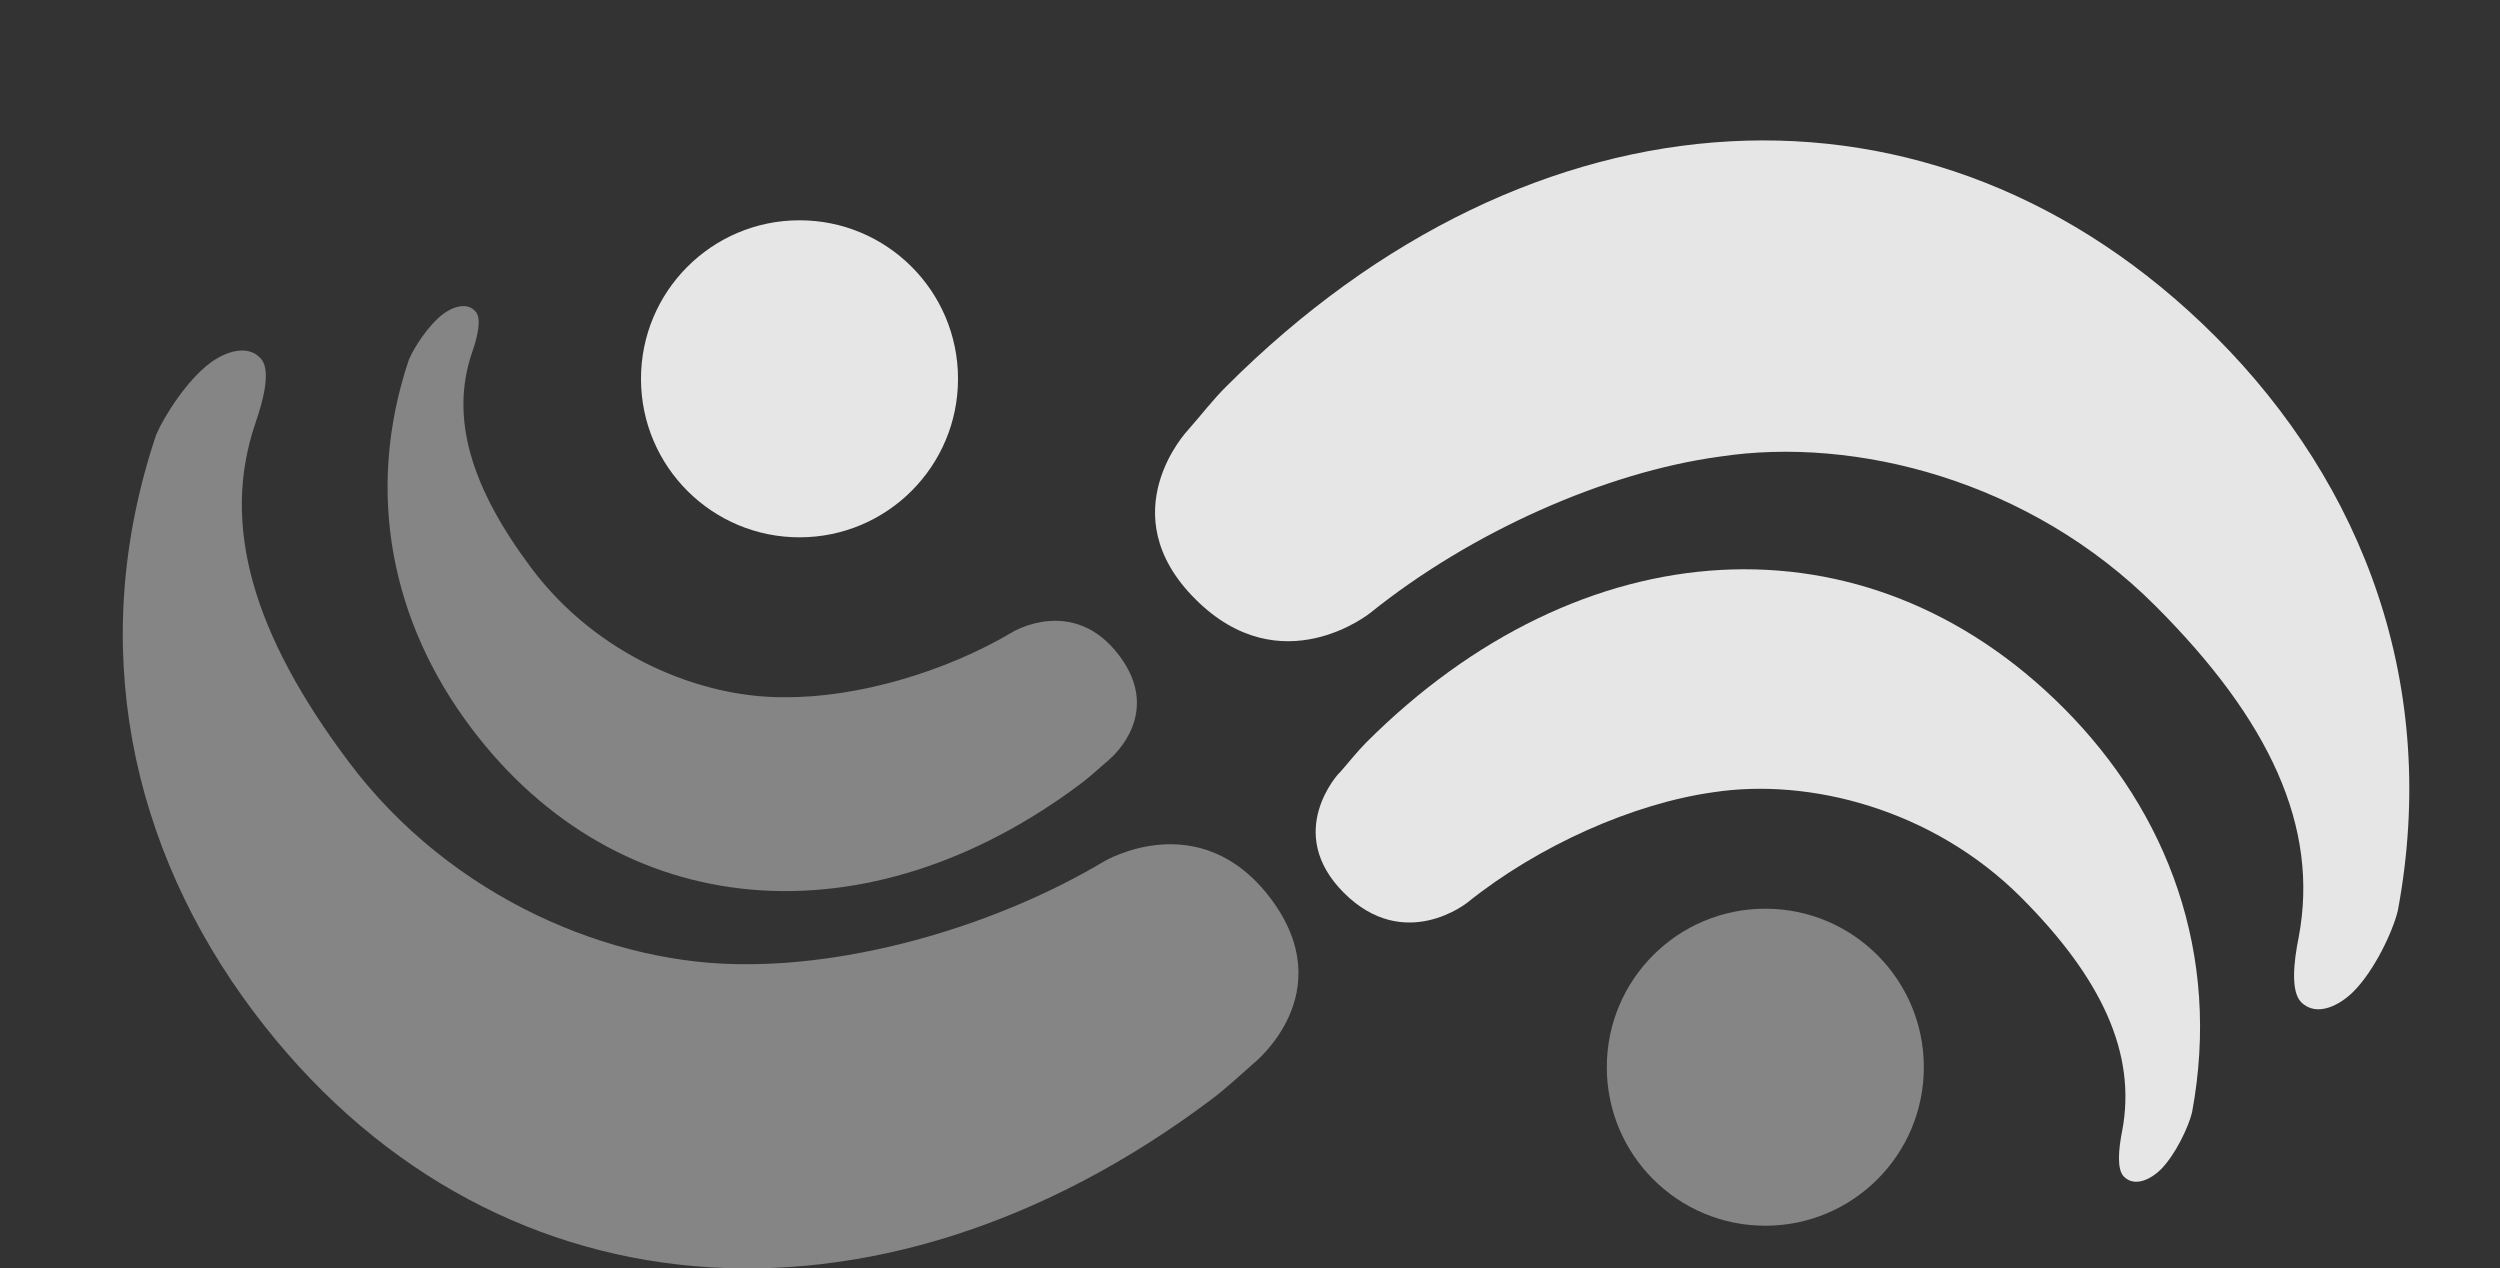 <?xml version="1.0" encoding="utf-8"?>
<!-- Generator: Adobe Illustrator 24.3.0, SVG Export Plug-In . SVG Version: 6.00 Build 0)  -->
<svg version="1.1" id="Layer_1" xmlns="http://www.w3.org/2000/svg" xmlns:xlink="http://www.w3.org/1999/xlink" x="0px" y="0px"
	 viewBox="0 0 198.25 100.58" style="enable-background:new 0 0 198.25 100.58;" xml:space="preserve">
<rect x="0" y="0" width="198.25" height="100.58" fill="#333333" stroke="none"/>
<style type="text/css">
	.st0{opacity:0.4;fill:#FFFFFF;}
	.st1{fill:#E6E6E6;}
</style>
<path class="st0" d="M88.76,51.99c-3.6-4.79-8.43-1.89-8.43-1.89c-5.44,3.24-12.41,5.22-18.07,5.19
	c-6.72,0.06-14.92-3.29-20.13-10.25c-4.77-6.37-6.47-11.91-4.69-17.1c0.43-1.23,0.75-2.63,0.31-3.19c-0.66-0.85-1.87-0.41-2.61,0.15
	c-1.15,0.86-2.31,2.66-2.72,3.63c-3.56,10.62-1.28,20.92,4.92,29.16c11.75,15.65,31.47,17.16,48.4,4.43
	c0.78-0.58,1.47-1.26,2.21-1.87l0-0.01C88.43,59.84,92.12,56.45,88.76,51.99z"/>
<path class="st0" d="M100.78,71.27c-5.64-7.5-13.23-2.96-13.23-2.96c-8.52,5.08-19.46,8.17-28.34,8.15
	c-10.56,0.1-23.43-5.17-31.59-16.09c-7.49-9.99-10.15-18.68-7.36-26.83c0.67-1.92,1.18-4.1,0.5-5.01c-1.04-1.33-2.95-0.61-4.09,0.25
	c-1.82,1.35-3.62,4.16-4.28,5.68c-5.6,16.66-2.01,32.82,7.71,45.76c18.44,24.56,49.38,26.94,75.96,6.97
	c1.19-0.89,2.26-1.91,3.37-2.88c0,0,0,0,0,0S106.4,78.77,100.78,71.27z"/>
<path class="st1" d="M163.62,56.12c-15.75-15.76-38.23-14.3-55.3,2.78c-0.74,0.75-1.4,1.6-2.1,2.39c0,0-0.01,0-0.02,0
	c0,0-4.44,4.7,0.37,9.51c4.82,4.81,9.81,0.76,9.81,0.76c5.61-4.5,13.13-7.85,19.52-8.74c7.58-1.15,17.35,1.33,24.36,8.33
	c6.41,6.42,9.19,12.4,8.03,18.52c-0.29,1.46-0.44,3.07,0.14,3.64c0.88,0.88,2.2,0.15,2.92-0.57c1.17-1.18,2.2-3.37,2.48-4.53
	C176.16,75.67,171.93,64.44,163.62,56.12z"/>
<path class="st1" d="M175.69,26.69c-22.35-22.34-54.23-20.26-78.44,3.95c-1.09,1.08-2.03,2.32-3.05,3.47c0,0-6.24,6.58,0.59,13.4
	c6.82,6.82,13.89,1.08,13.89,1.08c7.96-6.4,18.63-11.15,27.69-12.38c10.74-1.64,24.6,1.88,34.53,11.81
	c9.1,9.09,13.03,17.57,11.39,26.28c-0.42,2.06-0.63,4.33,0.19,5.17c1.25,1.24,3.11,0.21,4.15-0.84c1.66-1.66,3.12-4.76,3.52-6.42
	C193.47,54.41,187.47,38.48,175.69,26.69z"/>
<ellipse transform="matrix(1 -2.386902e-03 2.386902e-03 1 -0.071 0.151)" class="st1" cx="63.4" cy="30.04" rx="12.57" ry="12.57"/>
<path class="st0" d="M152.56,84.63c0-6.95-5.63-12.57-12.57-12.57c-6.94,0-12.57,5.62-12.57,12.57c0,6.95,5.63,12.57,12.57,12.57
	C146.93,97.2,152.56,91.58,152.56,84.63z"/>
</svg>
